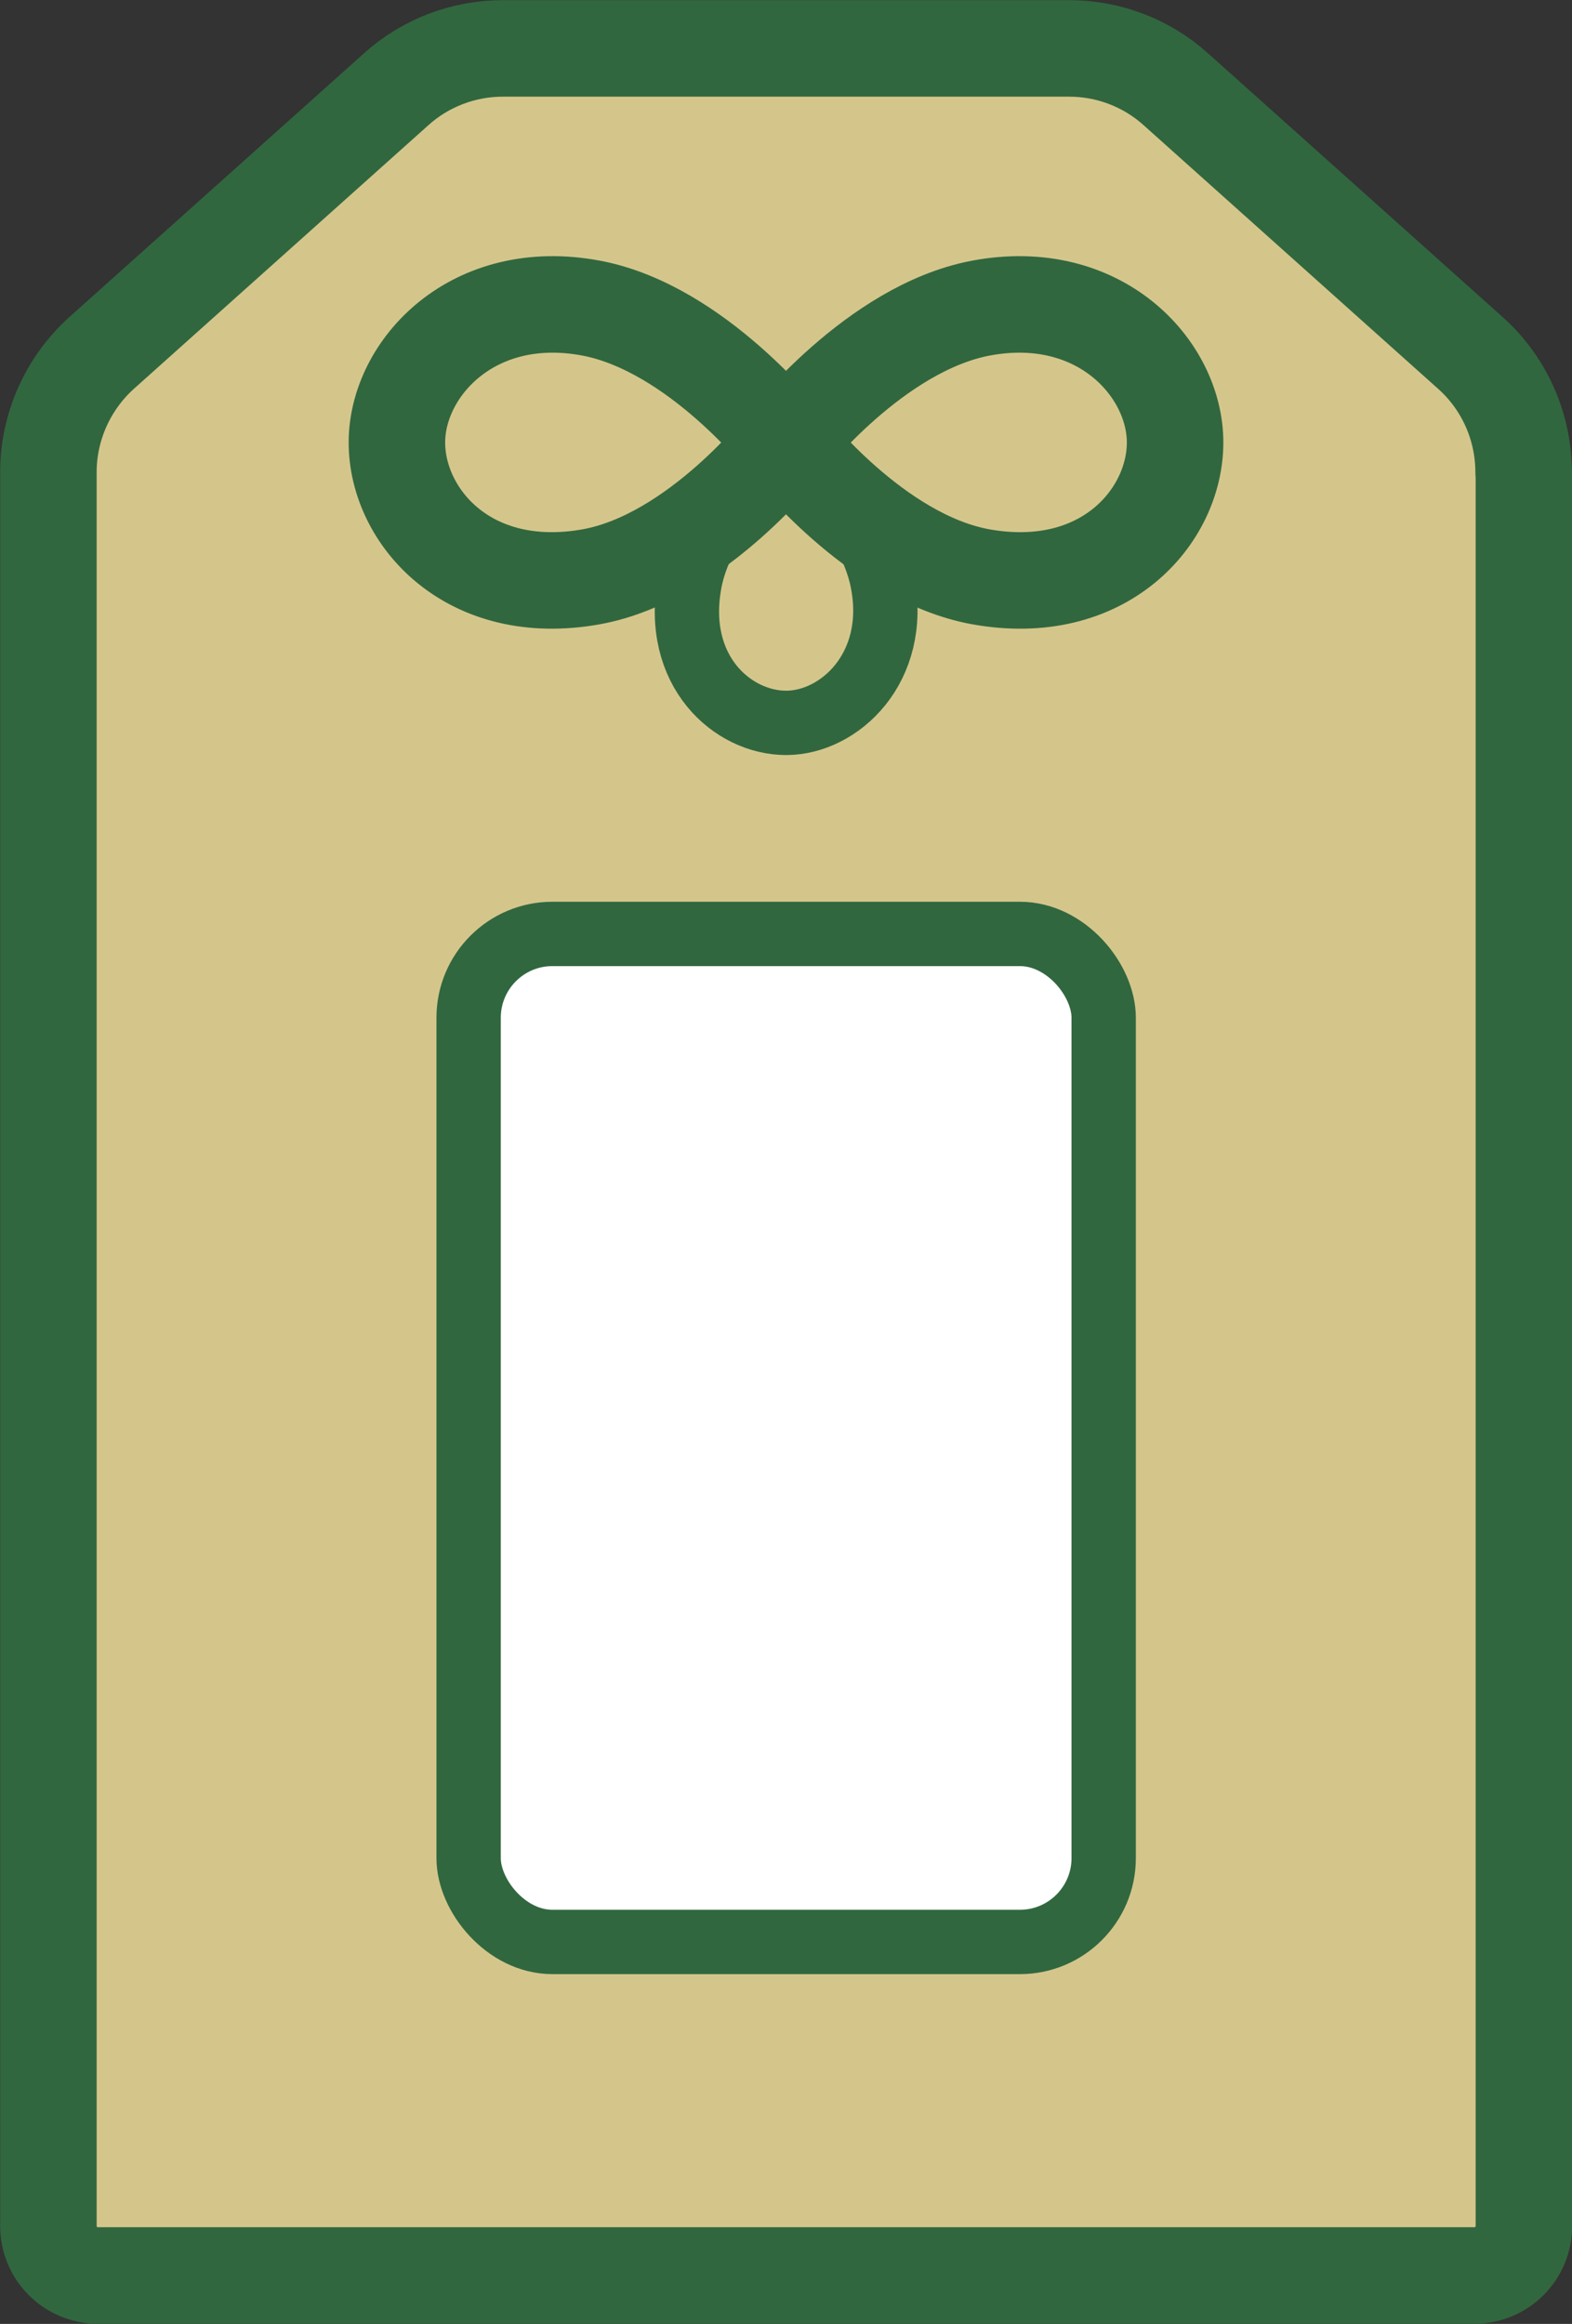 <?xml version="1.0" encoding="UTF-8"?><svg id="a" xmlns="http://www.w3.org/2000/svg" viewBox="0 0 53.27 78.73"><rect x="0" y="0" width="53.27" height="78.73" fill="#333333" stroke="none"/><defs><style>.b,.c,.d,.e{stroke:#31673f;stroke-linecap:round;stroke-linejoin:round;}.b,.d{fill:none;}.b,.e{stroke-width:3.27px;}.c{fill:#fff;}.c,.d{stroke-width:2.18px;}.e{fill:#d4c68b;}</style></defs><path class="e" d="m51.64,16v59.41c0,.93-.75,1.68-1.68,1.68H3.32c-.93,0-1.68-.75-1.68-1.68V16c0-1.54.66-3.01,1.8-4.04L13.43,3.02c.99-.89,2.28-1.38,3.61-1.38h19.19c1.33,0,2.62.49,3.61,1.38l9.99,8.94c1.15,1.03,1.8,2.5,1.8,4.04Z"/><rect class="c" x="15.88" y="31.64" width="21.52" height="34.15" rx="2.84" ry="2.84"/><path class="d" d="m26.64,24.49c-1.81,0-3.82-1.75-3.27-4.75.47-2.58,3.27-4.75,3.27-4.75,0,0,2.79,2.17,3.27,4.75.55,2.89-1.47,4.75-3.27,4.75Z"/><path class="b" d="m39.82,14.99c0,2.51-2.42,5.3-6.59,4.55-3.58-.65-6.59-4.55-6.59-4.55,0,0,3.01-3.87,6.59-4.55,4.02-.76,6.59,2.04,6.59,4.55Z"/><path class="b" d="m13.45,14.99c0,2.51,2.42,5.3,6.59,4.55,3.58-.65,6.59-4.55,6.59-4.55,0,0-3.01-3.87-6.59-4.55-4.02-.76-6.59,2.04-6.59,4.55Z"/></svg>